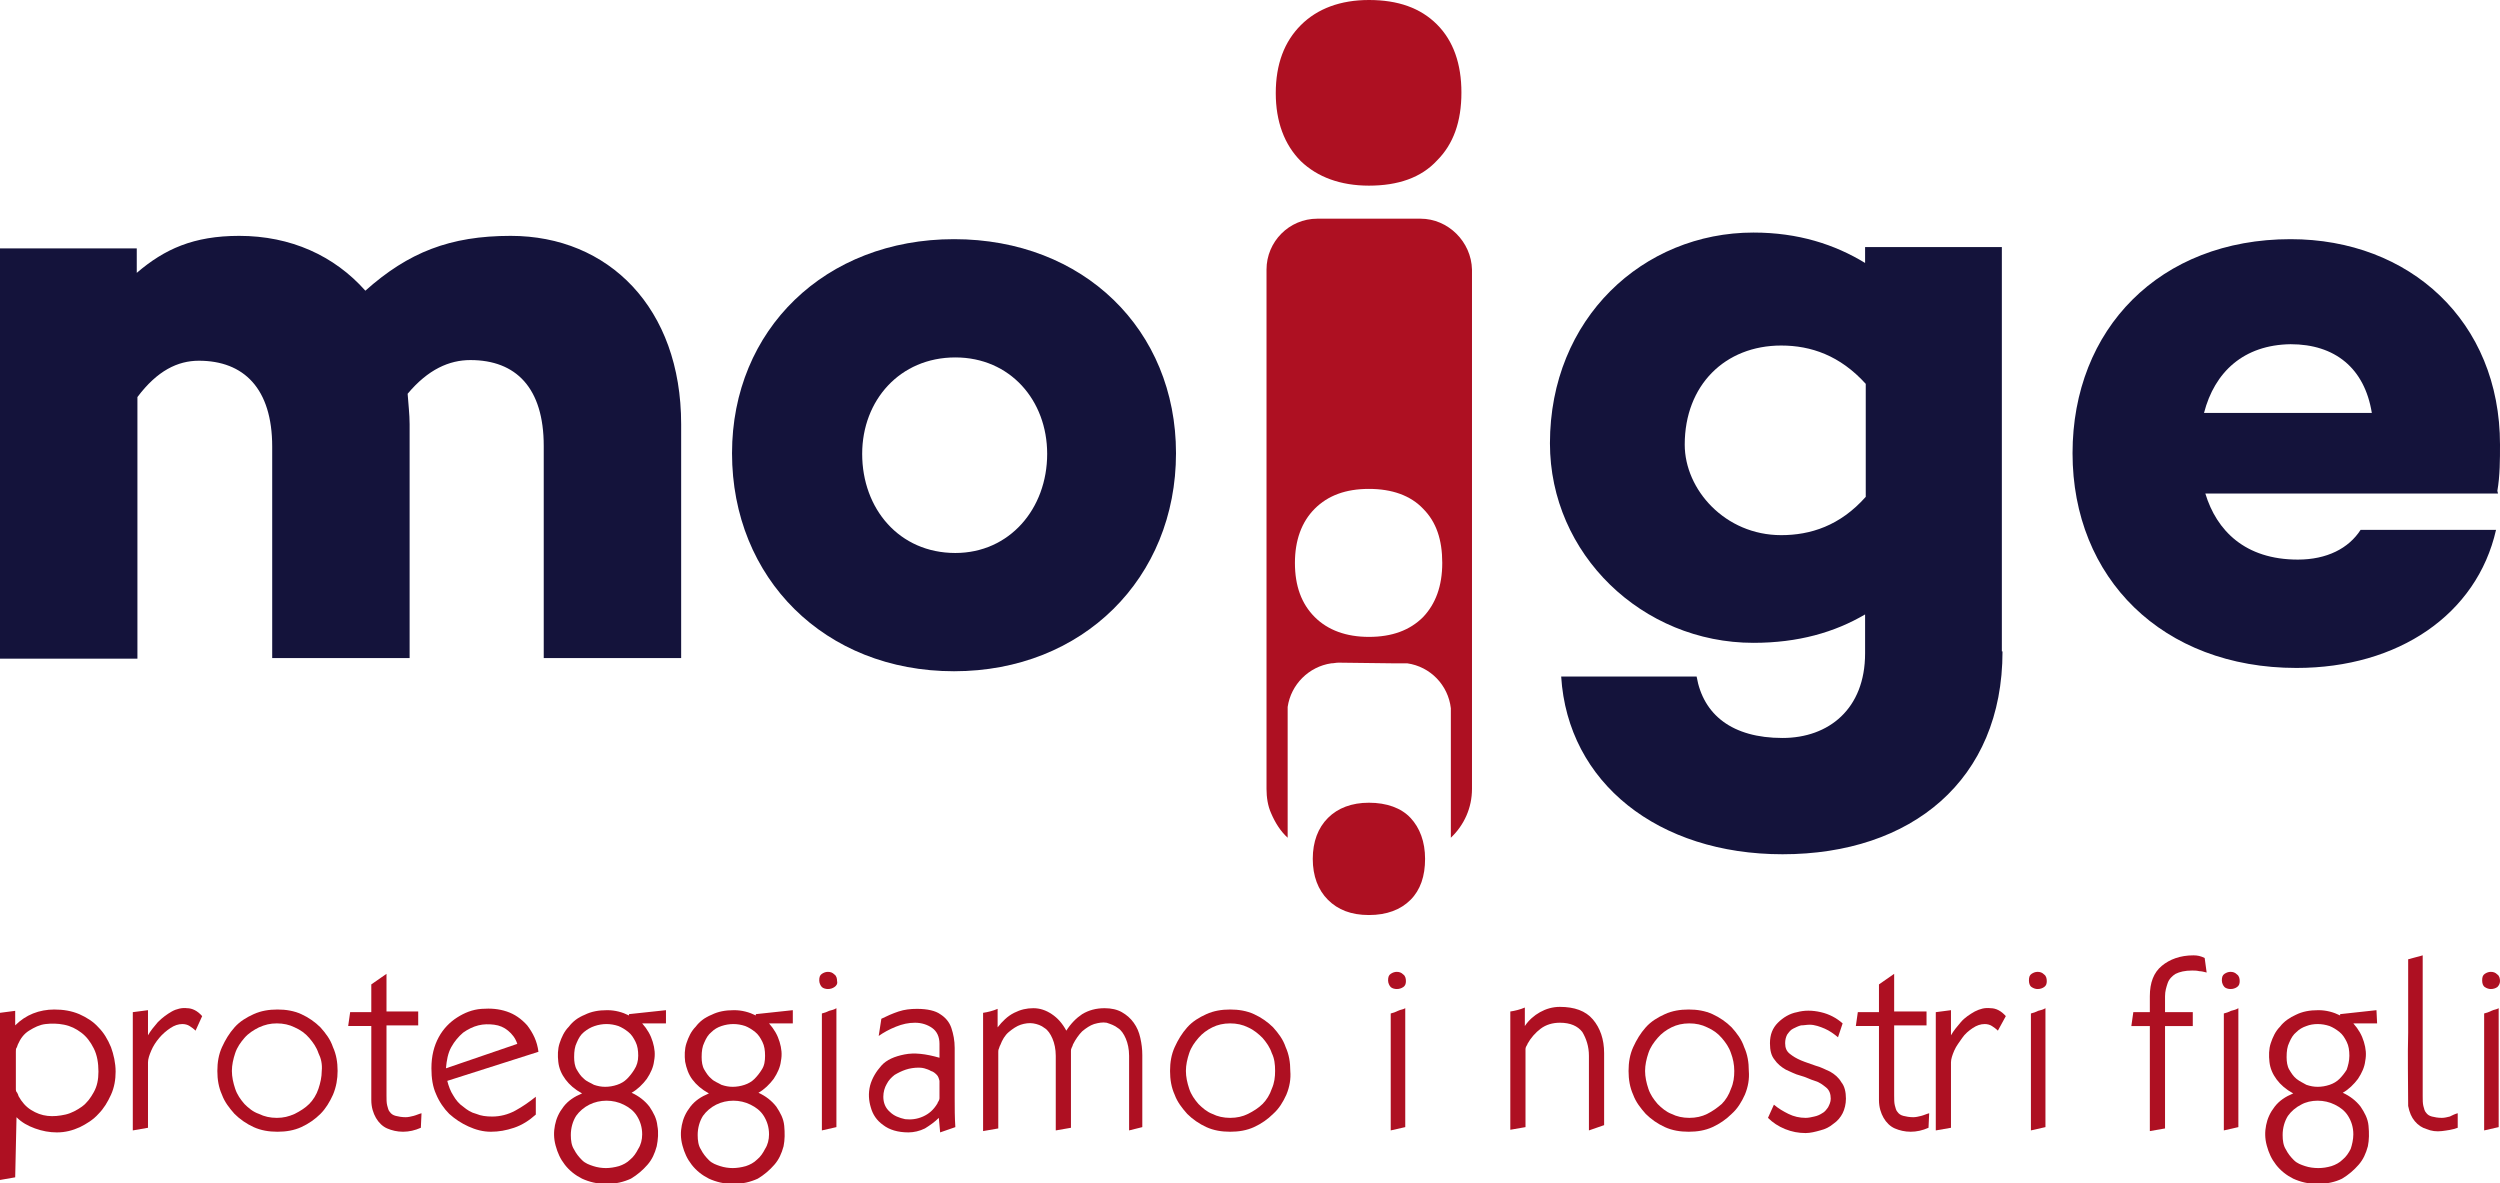 <?xml version="1.0" encoding="utf-8"?>
<!-- Generator: Adobe Illustrator 27.8.0, SVG Export Plug-In . SVG Version: 6.00 Build 0)  -->
<svg version="1.0" id="Layer_1" xmlns="http://www.w3.org/2000/svg" xmlns:xlink="http://www.w3.org/1999/xlink" x="0px" y="0px"
	 viewBox="0 0 378.4 179.1" style="enable-background:new 0 0 378.4 179.1;" xml:space="preserve">
<style type="text/css">
	.st0{fill:#14133B;}
	.st1{fill:#AE1022;}
	.st2{fill:#E30613;}
</style>
<g>
	<path class="st0" d="M103.1,64.2v35.4H82.3V67.5c0-8.8-4.2-13-11.1-13c-3.2,0-6.4,1.4-9.5,5.1c0.1,1.5,0.3,3.1,0.3,4.6v35.4H41.2
		V67.6c0-8.8-4.3-13-11.1-13c-3.2,0-6.3,1.5-9.3,5.5v39.6H0V37.6h20.7v3.7c4.2-3.6,8.6-5.6,15.5-5.6c7.8,0,14.4,3,19.1,8.3
		c6.5-5.8,12.8-8.3,22-8.3C92.1,35.7,103.1,46.6,103.1,64.2"/>
	<path class="st0" d="M178,68.6c0,18.9-14.1,33-33.6,33c-19.6,0-33.6-14.1-33.6-33c0-18.7,14.1-32.4,33.6-32.4
		C164,36.2,178,49.9,178,68.6 M158.5,68.7c0-8.1-5.6-14.6-13.9-14.6c-8.4,0-14.1,6.5-14.1,14.6c0,8.3,5.6,15,14.1,15
		C152.8,83.7,158.5,77,158.5,68.7"/>
	<path class="st0" d="M303.1,98.6c0,19.5-13.8,30.7-33.3,30.7c-18.8,0-32.5-10.8-33.5-26.9h20.5c1,5.8,5.4,9.3,13,9.3
		c7,0,12.5-4.4,12.5-12.8v-5.9c-4.6,2.7-10.1,4.3-16.9,4.3c-16.8,0-30.8-13.4-30.8-30.2c0-18.9,14.1-31.9,30.8-31.9
		c6.8,0,12.3,1.8,16.9,4.6v-2.4h20.7V98.6z M282.4,75.2V58.1c-3.9-4.3-8.3-5.8-12.8-5.8c-8.5,0-14.6,6-14.6,15
		c0,6.8,6.1,13.7,14.6,13.7C274,81,278.5,79.6,282.4,75.2"/>
	<path class="st0" d="M378,74.3l0.1,0.4h-44.3c1.7,5.6,6,10,14,10c4.4,0,7.7-1.7,9.5-4.5h20.5c-2.9,12.8-14.8,20.9-30.2,20.9
		c-20.3,0-33.9-13.6-33.9-32.5c0-18.8,13.2-32.4,33-32.4c18,0,31.7,12.4,31.7,31.1C378.4,69.6,378.4,72,378,74.3 M333.6,62.5H359
		c-1.1-6.8-5.6-10.4-12.3-10.4C339.6,52.2,335.2,56.3,333.6,62.5"/>
	<path class="st1" d="M207.2,28.1c4.4,0,7.9-1.2,10.3-3.8c2.5-2.5,3.7-5.9,3.7-10.3c0-4.3-1.2-7.8-3.7-10.3S211.6,0,207.2,0
		c-4.3,0-7.8,1.3-10.3,3.8c-2.5,2.5-3.8,5.9-3.8,10.3c0,4.3,1.3,7.8,3.8,10.3C199.4,26.8,202.9,28.1,207.2,28.1"/>
	<path class="st1" d="M207.2,138.5c2.7,0,4.8-0.8,6.3-2.3s2.2-3.6,2.2-6.2c0-2.6-0.8-4.7-2.2-6.2s-3.6-2.3-6.3-2.3
		c-2.6,0-4.7,0.8-6.2,2.3s-2.3,3.6-2.3,6.2s0.8,4.7,2.3,6.2C202.5,137.7,204.5,138.5,207.2,138.5"/>
	<polygon class="st2" points="199.4,33.1 199.4,33.1 199.4,33.1 	"/>
	<path class="st1" d="M215,33.1L215,33.1h-15.6l0,0c-4.3,0-7.7,3.5-7.7,7.7v72.5v6.1c0,1.3,0.2,2.6,0.7,3.7c0.6,1.4,1.4,2.7,2.5,3.7
		V112v-2.9V107c0.5-3.4,3.2-6.1,6.6-6.6c0.4,0,0.7-0.1,1.1-0.1l0,0c0.4,0,8.2,0.1,8.2,0.1h2.2c3.5,0.5,6.2,3.3,6.6,6.8v1.7v3.1v14.8
		c2-1.9,3.2-4.5,3.2-7.4V40.8C222.7,36.6,219.2,33.1,215,33.1 M215.4,93.4c-2,2-4.7,3-8.2,3c-3.4,0-6.2-1-8.2-3c-2-2-3-4.7-3-8.2
		c0-3.4,1-6.2,3-8.2c2-2,4.7-3,8.2-3c3.5,0,6.3,1,8.2,3c2,2,2.9,4.7,2.9,8.2C218.3,88.7,217.3,91.4,215.4,93.4"/>
	<path class="st1" d="M2.3,178.2L0,178.6v-25.3l2.3-0.3v2.2c0.8-0.8,1.7-1.4,2.7-1.8c1-0.4,2.1-0.6,3.2-0.6c1.4,0,2.6,0.2,3.8,0.7
		c1.1,0.5,2.1,1.1,2.9,2c0.8,0.8,1.4,1.8,1.9,3c0.4,1.1,0.7,2.4,0.7,3.7c0,1.2-0.2,2.4-0.7,3.5c-0.5,1.1-1.1,2.1-1.9,2.9
		c-0.8,0.9-1.8,1.5-2.8,2c-1.1,0.5-2.2,0.8-3.5,0.8c-1.1,0-2.2-0.2-3.3-0.6c-1.1-0.4-2-0.9-2.8-1.7L2.3,178.2L2.3,178.2z
		 M14.2,158.7c-0.5-1-1.1-1.8-1.9-2.4s-1.6-1-2.6-1.2c-1-0.2-1.9-0.2-2.8-0.1s-1.7,0.5-2.5,1c-0.8,0.5-1.3,1.2-1.7,2.1
		c-0.1,0.2-0.1,0.4-0.2,0.5s-0.1,0.4-0.1,0.6v5.7c0,0.1,0,0.3,0.2,0.5c0.1,0.2,0.2,0.4,0.2,0.5c0.5,0.9,1.1,1.6,1.9,2.1
		c0.8,0.5,1.6,0.8,2.5,0.9c0.9,0.1,1.8,0,2.7-0.2c0.9-0.2,1.8-0.7,2.5-1.2c0.8-0.6,1.3-1.3,1.8-2.2s0.7-1.9,0.7-3.1h0
		C14.9,160.9,14.7,159.7,14.2,158.7"/>
	<path class="st1" d="M29.6,156c-0.3-0.3-0.6-0.5-0.9-0.7c-0.3-0.2-0.7-0.3-1.1-0.3c-0.6,0-1.2,0.2-1.8,0.6s-1.2,0.9-1.7,1.5
		c-0.5,0.6-0.9,1.2-1.2,1.9c-0.3,0.7-0.5,1.3-0.5,1.8v9.9l-2.3,0.4v-17.9l2.3-0.3v3.8c0.4-0.7,0.9-1.3,1.5-2
		c0.7-0.7,1.4-1.2,2.1-1.6s1.6-0.6,2.3-0.5c0.8,0,1.6,0.4,2.3,1.2L29.6,156z"/>
	<path class="st1" d="M50.4,165.7c-0.5,1.1-1.1,2.1-1.9,2.9c-0.8,0.8-1.8,1.5-2.9,2c-1.1,0.5-2.3,0.7-3.6,0.7
		c-1.3,0-2.5-0.2-3.6-0.7c-1.1-0.5-2.1-1.2-2.9-2c-0.8-0.9-1.5-1.8-1.9-2.9c-0.5-1.1-0.7-2.3-0.7-3.6c0-1.3,0.2-2.5,0.7-3.6
		c0.5-1.1,1.1-2.1,1.9-3c0.8-0.9,1.8-1.5,2.9-2c1.1-0.5,2.3-0.7,3.6-0.7c1.3,0,2.5,0.2,3.6,0.7c1.1,0.5,2.1,1.2,2.9,2
		c0.8,0.9,1.5,1.8,1.9,3c0.5,1.1,0.7,2.3,0.7,3.6C51.1,163.3,50.9,164.5,50.4,165.7 M48.2,159.4c-0.3-0.9-0.8-1.6-1.4-2.3
		s-1.3-1.2-2.2-1.6c-0.8-0.4-1.7-0.6-2.7-0.6c-1,0-1.8,0.2-2.7,0.6c-0.8,0.4-1.6,0.9-2.2,1.6s-1.1,1.4-1.4,2.3s-0.5,1.8-0.5,2.7
		s0.2,1.8,0.5,2.7c0.3,0.9,0.8,1.6,1.4,2.3c0.6,0.6,1.3,1.2,2.2,1.5c0.8,0.4,1.7,0.6,2.7,0.6c1,0,1.8-0.2,2.7-0.6
		c0.8-0.4,1.6-0.9,2.2-1.5c0.6-0.6,1.1-1.4,1.4-2.3c0.3-0.9,0.5-1.8,0.5-2.7h0C48.8,161.1,48.6,160.2,48.2,159.4"/>
	<path class="st1" d="M63.7,170.7c-0.9,0.4-1.8,0.6-2.7,0.6c-0.9,0-1.7-0.2-2.4-0.5s-1.3-0.9-1.7-1.6c-0.4-0.7-0.7-1.6-0.7-2.7
		v-11.2h-3.5l0.3-2.1h3.2V149l2.3-1.6v5.7h4.8v2.1h-4.8v10.6c0,0.6,0,1.1,0.1,1.5c0.1,0.4,0.2,0.8,0.4,1c0.2,0.3,0.5,0.5,0.9,0.6
		c0.4,0.1,0.9,0.2,1.5,0.2c0.4,0,0.8-0.1,1.2-0.2s0.8-0.3,1.2-0.4L63.7,170.7z"/>
	<path class="st1" d="M81.5,159.2l-13.8,4.4c0.2,0.8,0.5,1.6,0.9,2.2c0.4,0.7,0.9,1.3,1.5,1.7c0.6,0.5,1.2,0.9,2,1.1
		c0.7,0.3,1.5,0.4,2.4,0.4c1.2,0,2.4-0.3,3.5-0.9c1.1-0.6,2.1-1.3,3.1-2.1v2.7c-1,0.9-2.1,1.6-3.3,2c-1.2,0.4-2.3,0.6-3.5,0.6
		c-1.2,0-2.3-0.3-3.4-0.8c-1.1-0.5-2-1.1-2.9-1.9c-0.8-0.8-1.5-1.8-2-3c-0.5-1.1-0.7-2.4-0.7-3.9c0-1.9,0.4-3.4,1.1-4.7
		c0.7-1.3,1.7-2.3,2.8-3c1.1-0.7,2.3-1.2,3.7-1.3s2.6,0,3.8,0.4c1.2,0.4,2.2,1.1,3.1,2.1C80.7,156.4,81.3,157.6,81.5,159.2
		 M78.3,158c-0.3-0.9-0.8-1.5-1.4-2c-0.6-0.5-1.3-0.8-2.1-0.9c-0.8-0.1-1.6-0.1-2.4,0.1c-0.8,0.2-1.6,0.6-2.3,1.1
		c-0.7,0.6-1.3,1.3-1.8,2.2c-0.5,0.9-0.7,2-0.8,3.2L78.3,158z"/>
	<path class="st1" d="M100.8,154.9h-3.6c0.8,0.9,1.3,1.8,1.6,2.8c0.3,1,0.4,1.9,0.2,2.9c-0.1,0.9-0.5,1.8-1.1,2.7
		c-0.6,0.8-1.4,1.6-2.3,2.1c1.1,0.5,2,1.2,2.7,2.1c0.6,0.9,1.1,1.8,1.2,2.9c0.2,1,0.1,2.1-0.1,3.1c-0.3,1.1-0.7,2-1.4,2.8
		s-1.5,1.5-2.5,2.1c-1.1,0.5-2.3,0.8-3.7,0.8c-1.4,0-2.6-0.3-3.7-0.8c-1-0.5-1.9-1.2-2.6-2.1s-1.1-1.8-1.4-2.9
		c-0.3-1.1-0.3-2.1-0.1-3.1s0.6-1.9,1.3-2.8s1.6-1.5,2.8-2c-1.1-0.6-1.9-1.3-2.5-2.1s-1-1.7-1.1-2.7c-0.1-0.9-0.1-1.9,0.2-2.8
		c0.3-0.9,0.7-1.8,1.4-2.5c0.6-0.8,1.4-1.4,2.4-1.8c1-0.5,2.1-0.7,3.4-0.7c1.2,0,2.3,0.3,3.3,0.8v-0.2l5.6-0.6L100.8,154.9
		L100.8,154.9z M97.2,171.7c0-1.1-0.3-2-0.8-2.8c-0.5-0.8-1.2-1.3-2-1.7c-0.8-0.4-1.7-0.6-2.6-0.6c-0.9,0-1.8,0.2-2.6,0.6
		c-0.8,0.4-1.5,1-2,1.7c-0.5,0.8-0.8,1.8-0.8,2.9c0,0.8,0.1,1.6,0.5,2.2c0.3,0.6,0.7,1.1,1.2,1.6s1.1,0.7,1.7,0.9
		c0.6,0.2,1.3,0.3,1.9,0.3s1.3-0.1,2-0.3c0.6-0.2,1.2-0.5,1.7-1c0.5-0.4,0.9-1,1.2-1.6C97,173.3,97.2,172.5,97.2,171.7 M96.6,159.8
		c0-0.8-0.1-1.5-0.4-2.1c-0.3-0.6-0.6-1.1-1.1-1.5c-0.5-0.4-1-0.7-1.5-0.9c-0.6-0.2-1.2-0.3-1.8-0.3s-1.2,0.1-1.8,0.3
		c-0.6,0.2-1.1,0.5-1.6,0.9c-0.5,0.4-0.8,0.9-1.1,1.6c-0.3,0.6-0.4,1.3-0.4,2.2c0,0.7,0.1,1.4,0.4,1.9s0.6,1,1.1,1.4
		c0.4,0.4,1,0.6,1.5,0.9c0.6,0.2,1.1,0.3,1.7,0.3c0.6,0,1.2-0.1,1.8-0.3c0.6-0.2,1.1-0.5,1.5-0.9c0.4-0.4,0.8-0.9,1.1-1.4
		C96.4,161.3,96.6,160.6,96.6,159.8L96.6,159.8L96.6,159.8z"/>
	<path class="st1" d="M120,154.9h-3.6c0.8,0.9,1.3,1.8,1.6,2.8c0.3,1,0.4,1.9,0.2,2.9c-0.1,0.9-0.5,1.8-1.1,2.7
		c-0.6,0.8-1.4,1.6-2.3,2.1c1.1,0.5,2,1.2,2.7,2.1c0.6,0.9,1.1,1.8,1.2,2.9s0.1,2.1-0.1,3.1c-0.3,1.1-0.7,2-1.4,2.8
		s-1.5,1.5-2.5,2.1c-1.1,0.5-2.3,0.8-3.7,0.8c-1.4,0-2.6-0.3-3.7-0.8c-1-0.5-1.9-1.2-2.6-2.1s-1.1-1.8-1.4-2.9
		c-0.3-1.1-0.3-2.1-0.1-3.1s0.6-1.9,1.3-2.8s1.6-1.5,2.8-2c-1.1-0.6-1.9-1.3-2.5-2.1c-0.6-0.8-0.9-1.7-1.1-2.7
		c-0.1-0.9-0.1-1.9,0.2-2.8c0.3-0.9,0.7-1.8,1.4-2.5c0.6-0.8,1.4-1.4,2.4-1.8c1-0.5,2.1-0.7,3.4-0.7c1.2,0,2.3,0.3,3.3,0.8v-0.2
		l5.6-0.6L120,154.9L120,154.9z M116.4,171.7c0-1.1-0.3-2-0.8-2.8c-0.5-0.8-1.2-1.3-2-1.7c-0.8-0.4-1.7-0.6-2.6-0.6
		c-0.9,0-1.8,0.2-2.6,0.6c-0.8,0.4-1.5,1-2,1.7c-0.5,0.8-0.8,1.8-0.8,2.9c0,0.8,0.1,1.6,0.5,2.2c0.3,0.6,0.7,1.1,1.2,1.6
		s1.1,0.7,1.7,0.9c0.6,0.2,1.3,0.3,1.9,0.3s1.3-0.1,2-0.3c0.6-0.2,1.2-0.5,1.7-1c0.5-0.4,0.9-1,1.2-1.6
		C116.2,173.3,116.4,172.5,116.4,171.7 M115.8,159.8c0-0.8-0.1-1.5-0.4-2.1c-0.3-0.6-0.6-1.1-1.1-1.5c-0.5-0.4-1-0.7-1.5-0.9
		c-0.6-0.2-1.2-0.3-1.8-0.3s-1.2,0.1-1.8,0.3c-0.6,0.2-1.1,0.5-1.5,0.9c-0.5,0.4-0.8,0.9-1.1,1.6c-0.3,0.6-0.4,1.3-0.4,2.2
		c0,0.7,0.1,1.4,0.4,1.9s0.6,1,1.1,1.4c0.4,0.4,1,0.6,1.5,0.9c0.6,0.2,1.1,0.3,1.7,0.3c0.6,0,1.2-0.1,1.8-0.3
		c0.6-0.2,1.1-0.5,1.5-0.9c0.4-0.4,0.8-0.9,1.1-1.4C115.7,161.3,115.8,160.6,115.8,159.8L115.8,159.8L115.8,159.8z"/>
	<path class="st1" d="M126.3,149.4c-0.3,0.2-0.6,0.3-1,0.3c-0.3,0-0.7-0.1-0.9-0.3s-0.4-0.6-0.4-1c0-0.5,0.1-0.8,0.4-1
		s0.6-0.3,0.9-0.3c0.4,0,0.7,0.1,1,0.4c0.3,0.2,0.4,0.6,0.4,1C126.8,148.9,126.6,149.2,126.3,149.4 M124.4,171.1v-17.7
		c0.4-0.1,0.7-0.2,1.1-0.4c0.4-0.1,0.8-0.2,1.1-0.4v18L124.4,171.1z"/>
	<path class="st1" d="M142.3,171.4l-0.2-2.2c-0.6,0.6-1.3,1.1-2.1,1.6c-0.8,0.4-1.7,0.6-2.5,0.6c-1.6,0-2.9-0.4-3.8-1.1
		c-1-0.7-1.6-1.6-1.9-2.7c-0.3-1-0.4-2.1-0.1-3.3c0.3-1.1,0.9-2.1,1.7-3s2-1.4,3.5-1.7c1.5-0.3,3.2-0.1,5.3,0.5v-2.1
		c0-1.1-0.4-1.9-1.1-2.4c-0.7-0.5-1.6-0.8-2.6-0.8c-1,0-1.9,0.2-2.9,0.6s-1.9,0.9-2.6,1.4l0.4-2.6c0.8-0.4,1.7-0.8,2.6-1.1
		c0.9-0.3,1.8-0.4,2.8-0.4c1.6,0,2.8,0.3,3.5,0.8c0.8,0.5,1.4,1.2,1.7,2.1c0.3,0.9,0.5,1.9,0.5,3c0,1.1,0,2.3,0,3.4v4.3
		c0,1.4,0,2.8,0.1,4.3L142.3,171.4z M141.8,162.7c-0.2-0.2-0.5-0.5-0.9-0.6c-0.3-0.2-0.7-0.3-1-0.4c-0.4-0.1-0.7-0.1-0.9-0.1
		c-0.6,0-1.3,0.1-1.9,0.3c-0.6,0.2-1.2,0.5-1.7,0.8c-0.5,0.4-0.9,0.8-1.2,1.4c-0.3,0.5-0.5,1.2-0.5,1.9c0,0.9,0.3,1.7,1,2.3
		c0.6,0.6,1.4,0.9,2.3,1.1c0.9,0.1,1.8,0,2.7-0.4c0.9-0.4,1.6-1,2.2-2c0-0.1,0.1-0.2,0.2-0.4c0.1-0.2,0.1-0.3,0.1-0.4
		c0-0.4,0-0.8,0-1.3c0-0.4,0-0.9,0-1.3C142.1,163.2,142,162.9,141.8,162.7"/>
	<path class="st1" d="M170.9,171.1v-11.3c0-1-0.2-1.9-0.5-2.6c-0.3-0.7-0.7-1.3-1.2-1.6c-0.5-0.4-1.1-0.6-1.7-0.8
		c-0.6-0.1-1.2,0-1.9,0.2c-0.6,0.2-1.2,0.6-1.8,1.1c-0.5,0.5-1,1.2-1.4,2c0,0.1-0.1,0.3-0.2,0.5c-0.1,0.2-0.1,0.3-0.1,0.5v11.6
		l-2.3,0.4v-11.3c0-1-0.2-1.9-0.5-2.6s-0.7-1.3-1.2-1.6c-0.5-0.4-1.1-0.6-1.7-0.7c-0.6-0.1-1.3,0-1.9,0.2c-0.6,0.2-1.2,0.6-1.8,1.1
		c-0.6,0.5-1,1.2-1.3,2c-0.1,0.1-0.1,0.3-0.2,0.5c-0.1,0.2-0.1,0.4-0.1,0.5v11.6l-2.3,0.4v-17.9c0.7-0.1,1.5-0.3,2.2-0.6v2.8
		c0.7-0.9,1.5-1.7,2.5-2.2c1-0.5,1.9-0.7,2.9-0.7c1,0,1.9,0.3,2.8,0.9c0.9,0.6,1.6,1.4,2.2,2.5c0.7-1.1,1.5-1.9,2.4-2.5
		c1-0.6,2.1-0.9,3.4-0.9c1,0,1.9,0.2,2.6,0.6s1.3,0.9,1.8,1.6c0.5,0.7,0.8,1.4,1,2.3c0.2,0.9,0.3,1.7,0.3,2.6v10.9L170.9,171.1z"/>
	<path class="st1" d="M194.7,165.7c-0.5,1.1-1.1,2.1-2,2.9c-0.8,0.8-1.8,1.5-2.9,2c-1.1,0.5-2.3,0.7-3.6,0.7c-1.3,0-2.5-0.2-3.6-0.7
		c-1.1-0.5-2.1-1.2-2.9-2c-0.8-0.9-1.5-1.8-1.9-2.9c-0.5-1.1-0.7-2.3-0.7-3.6c0-1.3,0.2-2.5,0.7-3.6s1.1-2.1,1.9-3
		c0.8-0.9,1.8-1.5,2.9-2c1.1-0.5,2.3-0.7,3.6-0.7s2.5,0.2,3.6,0.7c1.1,0.5,2.1,1.2,2.9,2c0.8,0.9,1.5,1.8,1.9,3
		c0.5,1.1,0.7,2.3,0.7,3.6C195.4,163.3,195.2,164.5,194.7,165.7 M192.5,159.4c-0.3-0.9-0.8-1.6-1.4-2.3c-0.6-0.6-1.3-1.2-2.2-1.6
		c-0.8-0.4-1.7-0.6-2.7-0.6c-1,0-1.9,0.2-2.7,0.6c-0.8,0.4-1.5,0.9-2.1,1.6s-1.1,1.4-1.4,2.3s-0.5,1.8-0.5,2.7s0.2,1.8,0.5,2.7
		c0.3,0.9,0.8,1.6,1.4,2.3c0.6,0.6,1.3,1.2,2.1,1.5c0.8,0.4,1.7,0.6,2.7,0.6c1,0,1.9-0.2,2.7-0.6c0.8-0.4,1.6-0.9,2.2-1.5
		c0.6-0.6,1.1-1.4,1.4-2.3c0.4-0.9,0.5-1.8,0.5-2.7h0C193,161.1,192.9,160.2,192.5,159.4"/>
	<path class="st1" d="M212.4,149.4c-0.3,0.2-0.6,0.3-1,0.3c-0.3,0-0.7-0.1-0.9-0.3s-0.4-0.6-0.4-1c0-0.5,0.1-0.8,0.4-1
		s0.6-0.3,0.9-0.3c0.4,0,0.7,0.1,1,0.4c0.3,0.2,0.4,0.6,0.4,1C212.8,148.9,212.7,149.2,212.4,149.4 M210.5,171.1v-17.7
		c0.4-0.1,0.7-0.2,1.1-0.4s0.8-0.2,1.1-0.4v18L210.5,171.1z"/>
	<path class="st1" d="M240.5,171.1v-11.3c0-1.4-0.4-2.6-1-3.6c-0.7-0.9-1.8-1.4-3.4-1.4c-1.1,0-2.1,0.3-2.9,0.9
		c-0.8,0.6-1.5,1.4-2,2.3c0,0.1-0.1,0.2-0.2,0.4c-0.1,0.2-0.1,0.4-0.1,0.4v11.8l-2.3,0.4v-17.9c0.7-0.1,1.5-0.3,2.2-0.6v2.8
		c0.6-0.9,1.4-1.6,2.3-2.1c0.9-0.5,1.9-0.8,3-0.8c2.2,0,3.9,0.6,5,1.9s1.7,3,1.7,5.1v10.9L240.5,171.1z"/>
	<path class="st1" d="M264.1,165.7c-0.5,1.1-1.1,2.1-2,2.9c-0.8,0.8-1.8,1.5-2.9,2c-1.1,0.5-2.3,0.7-3.6,0.7c-1.3,0-2.5-0.2-3.6-0.7
		c-1.1-0.5-2.1-1.2-2.9-2c-0.8-0.9-1.5-1.8-1.9-2.9c-0.5-1.1-0.7-2.3-0.7-3.6c0-1.3,0.2-2.5,0.7-3.6c0.5-1.1,1.1-2.1,1.9-3
		c0.8-0.9,1.8-1.5,2.9-2c1.1-0.5,2.3-0.7,3.6-0.7s2.5,0.2,3.6,0.7c1.1,0.5,2.1,1.2,2.9,2c0.8,0.9,1.5,1.8,1.9,3
		c0.5,1.1,0.7,2.3,0.7,3.6C264.8,163.3,264.6,164.5,264.1,165.7 M262,159.4c-0.3-0.9-0.8-1.6-1.4-2.3s-1.3-1.2-2.2-1.6
		c-0.8-0.4-1.7-0.6-2.7-0.6s-1.9,0.2-2.7,0.6c-0.8,0.4-1.5,0.9-2.1,1.6s-1.1,1.4-1.4,2.3c-0.3,0.9-0.5,1.8-0.5,2.7s0.2,1.8,0.5,2.7
		c0.3,0.9,0.8,1.6,1.4,2.3c0.6,0.6,1.3,1.2,2.1,1.5c0.8,0.4,1.7,0.6,2.7,0.6c1,0,1.9-0.2,2.7-0.6s1.5-0.9,2.2-1.5
		c0.6-0.6,1.1-1.4,1.4-2.3c0.4-0.9,0.5-1.8,0.5-2.7h0C262.5,161.1,262.3,160.2,262,159.4"/>
	<path class="st1" d="M268.5,167.2c0.7,0.6,1.4,1,2.2,1.4c0.8,0.4,1.7,0.6,2.6,0.6c0.4,0,0.9-0.1,1.3-0.2c0.5-0.1,0.9-0.3,1.2-0.5
		c0.4-0.2,0.6-0.5,0.9-0.9c0.2-0.4,0.4-0.8,0.4-1.3c0-0.7-0.2-1.3-0.7-1.7c-0.5-0.4-1-0.8-1.7-1s-1.4-0.6-2.2-0.8
		c-0.8-0.2-1.5-0.6-2.2-0.9c-0.7-0.4-1.3-0.9-1.7-1.5c-0.5-0.6-0.7-1.4-0.7-2.5c0-1.3,0.4-2.3,1.2-3.1c0.8-0.8,1.8-1.4,2.9-1.6
		c1.1-0.3,2.3-0.3,3.6,0c1.3,0.3,2.4,0.9,3.3,1.7l-0.7,2.1c-0.6-0.5-1.3-1-2-1.3s-1.5-0.6-2.3-0.6c-0.4,0-0.9,0.1-1.3,0.1
		c-0.4,0.1-0.8,0.3-1.2,0.5c-0.4,0.2-0.6,0.5-0.9,0.9c-0.2,0.4-0.3,0.8-0.3,1.3c0,0.7,0.2,1.2,0.7,1.6c0.5,0.4,1,0.7,1.7,1
		c0.7,0.3,1.4,0.5,2.2,0.8c0.8,0.2,1.5,0.6,2.2,0.9c0.7,0.4,1.3,0.9,1.7,1.6c0.5,0.6,0.7,1.5,0.7,2.5c0,0.8-0.2,1.6-0.5,2.2
		s-0.8,1.2-1.4,1.6c-0.6,0.5-1.2,0.8-2,1c-0.7,0.2-1.5,0.4-2.2,0.4c-1.1,0-2.1-0.2-3.1-0.6c-1-0.4-1.9-1-2.6-1.7L268.5,167.2z"/>
	<path class="st1" d="M291.9,170.7c-0.9,0.4-1.8,0.6-2.7,0.6c-0.9,0-1.7-0.2-2.4-0.5s-1.3-0.9-1.7-1.6c-0.4-0.7-0.7-1.6-0.7-2.7
		v-11.2h-3.5l0.3-2.1h3.2V149l2.3-1.6v5.7h4.9v2.1h-4.9v10.6c0,0.6,0,1.1,0.1,1.5c0.1,0.4,0.2,0.8,0.4,1c0.2,0.3,0.5,0.5,0.9,0.6
		c0.4,0.1,0.9,0.2,1.5,0.2c0.4,0,0.8-0.1,1.2-0.2c0.4-0.1,0.8-0.3,1.2-0.4L291.9,170.7z"/>
	<path class="st1" d="M302.4,156c-0.3-0.3-0.6-0.5-0.9-0.7c-0.3-0.2-0.7-0.3-1.1-0.3c-0.6,0-1.2,0.2-1.8,0.6s-1.2,0.9-1.6,1.5
		s-0.9,1.2-1.2,1.9c-0.3,0.7-0.5,1.3-0.5,1.8v9.9l-2.3,0.4v-17.9l2.3-0.3v3.8c0.4-0.7,0.9-1.3,1.5-2c0.6-0.7,1.4-1.2,2.1-1.6
		c0.8-0.4,1.5-0.6,2.4-0.5c0.8,0,1.6,0.4,2.3,1.2L302.4,156z"/>
	<path class="st1" d="M309.4,149.4c-0.3,0.2-0.6,0.3-1,0.3c-0.3,0-0.6-0.1-0.9-0.3c-0.3-0.2-0.4-0.6-0.4-1c0-0.5,0.1-0.8,0.4-1
		c0.3-0.2,0.6-0.3,0.9-0.3c0.4,0,0.7,0.1,1,0.4c0.3,0.2,0.4,0.6,0.4,1C309.8,148.9,309.7,149.2,309.4,149.4 M307.4,171.1v-17.7
		c0.4-0.1,0.7-0.2,1.1-0.4c0.4-0.1,0.8-0.2,1.1-0.4v18L307.4,171.1z"/>
	<path class="st1" d="M332.9,147c-0.4-0.1-0.8-0.1-1.1-0.1c-1.1,0-1.9,0.2-2.5,0.5c-0.5,0.3-1,0.8-1.2,1.4c-0.2,0.6-0.4,1.2-0.4,2
		c0,0.8,0,1.6,0,2.4h4.2v2.1h-4.2v15.5l-2.3,0.4v-15.9h-2.8l0.3-2.1h2.5v-2.4c0-2.1,0.6-3.6,1.8-4.6c1.2-1,2.8-1.6,4.8-1.6
		c0.6,0,1.1,0.1,1.7,0.4l0.3,2.2C333.6,147.1,333.2,147,332.9,147"/>
	<path class="st1" d="M338.6,149.4c-0.3,0.2-0.6,0.3-1,0.3c-0.3,0-0.7-0.1-0.9-0.3s-0.4-0.6-0.4-1c0-0.5,0.1-0.8,0.4-1
		s0.6-0.3,0.9-0.3c0.4,0,0.7,0.1,1,0.4c0.3,0.2,0.4,0.6,0.4,1C339,148.9,338.9,149.2,338.6,149.4 M336.6,171.1v-17.7
		c0.4-0.1,0.7-0.2,1.1-0.4c0.4-0.1,0.8-0.2,1.1-0.4v18L336.6,171.1z"/>
	<path class="st1" d="M359.8,154.9h-3.6c0.8,0.9,1.3,1.8,1.6,2.8c0.3,1,0.4,1.9,0.2,2.9c-0.1,0.9-0.5,1.8-1.1,2.7
		c-0.6,0.8-1.4,1.6-2.3,2.1c1.1,0.5,2,1.2,2.7,2.1c0.6,0.9,1.1,1.8,1.2,2.9s0.1,2.1-0.1,3.1c-0.3,1.1-0.7,2-1.4,2.8
		s-1.5,1.5-2.5,2.1c-1,0.5-2.3,0.8-3.7,0.8c-1.4,0-2.6-0.3-3.7-0.8c-1-0.5-1.9-1.2-2.6-2.1s-1.1-1.8-1.4-2.9
		c-0.3-1.1-0.3-2.1-0.1-3.1c0.2-1,0.6-1.9,1.3-2.8c0.7-0.9,1.6-1.5,2.8-2c-1.1-0.6-1.9-1.3-2.5-2.1s-1-1.7-1.1-2.7
		c-0.1-0.9-0.1-1.9,0.2-2.8c0.3-0.9,0.7-1.8,1.4-2.5c0.6-0.8,1.5-1.4,2.4-1.8c1-0.5,2.1-0.7,3.4-0.7c1.2,0,2.3,0.3,3.3,0.8v-0.2
		l5.5-0.6L359.8,154.9L359.8,154.9z M356.2,171.7c0-1.1-0.3-2-0.8-2.8c-0.5-0.8-1.2-1.3-2-1.7c-0.8-0.4-1.7-0.6-2.6-0.6
		c-0.9,0-1.8,0.2-2.5,0.6c-0.8,0.4-1.5,1-2,1.7c-0.5,0.8-0.8,1.8-0.8,2.9c0,0.8,0.1,1.6,0.5,2.2c0.3,0.6,0.7,1.1,1.2,1.6
		s1.1,0.7,1.7,0.9c0.6,0.2,1.3,0.3,2,0.3c0.7,0,1.3-0.1,2-0.3c0.6-0.2,1.2-0.5,1.7-1c0.5-0.4,0.9-1,1.2-1.6
		C356,173.3,356.2,172.5,356.2,171.7 M355.6,159.8c0-0.8-0.1-1.5-0.4-2.1s-0.6-1.1-1.1-1.5c-0.5-0.4-1-0.7-1.5-0.9
		c-0.6-0.2-1.2-0.3-1.8-0.3s-1.2,0.1-1.7,0.3c-0.6,0.2-1.1,0.5-1.5,0.9c-0.5,0.4-0.8,0.9-1.1,1.6c-0.3,0.6-0.4,1.3-0.4,2.2
		c0,0.7,0.1,1.4,0.4,1.9s0.6,1,1.1,1.4c0.5,0.4,1,0.6,1.5,0.9c0.6,0.2,1.1,0.3,1.7,0.3c0.6,0,1.2-0.1,1.8-0.3
		c0.6-0.2,1.1-0.5,1.5-0.9c0.4-0.4,0.8-0.9,1.1-1.4C355.4,161.3,355.6,160.6,355.6,159.8L355.6,159.8L355.6,159.8z"/>
	<path class="st1" d="M372,168.5l0,2.2c-0.8,0.3-1.6,0.4-2.4,0.5c-0.8,0.1-1.6,0-2.3-0.3c-0.7-0.2-1.3-0.6-1.8-1.2
		c-0.5-0.6-0.8-1.3-1-2.3h0c0-3.7-0.1-7.5,0-11.1c0-3.7,0-7.4,0-11.1c0.4-0.1,0.7-0.2,1.1-0.3c0.4-0.1,0.8-0.2,1.1-0.3v21.3
		c0,0.6,0,1.1,0.1,1.5c0.1,0.4,0.2,0.8,0.4,1c0.2,0.3,0.5,0.5,0.9,0.6s0.9,0.2,1.5,0.2c0.4,0,0.8-0.1,1.2-0.2
		C371.2,168.8,371.6,168.6,372,168.5"/>
	<path class="st1" d="M378,149.4c-0.3,0.2-0.6,0.3-1,0.3c-0.3,0-0.6-0.1-0.9-0.3c-0.3-0.2-0.4-0.6-0.4-1c0-0.5,0.1-0.8,0.4-1
		c0.3-0.2,0.6-0.3,0.9-0.3c0.4,0,0.7,0.1,1,0.4c0.3,0.2,0.4,0.6,0.4,1C378.4,148.9,378.2,149.2,378,149.4 M376,171.1v-17.7
		c0.4-0.1,0.7-0.2,1.1-0.4s0.8-0.2,1.1-0.4v18L376,171.1z"/>
</g>
</svg>
